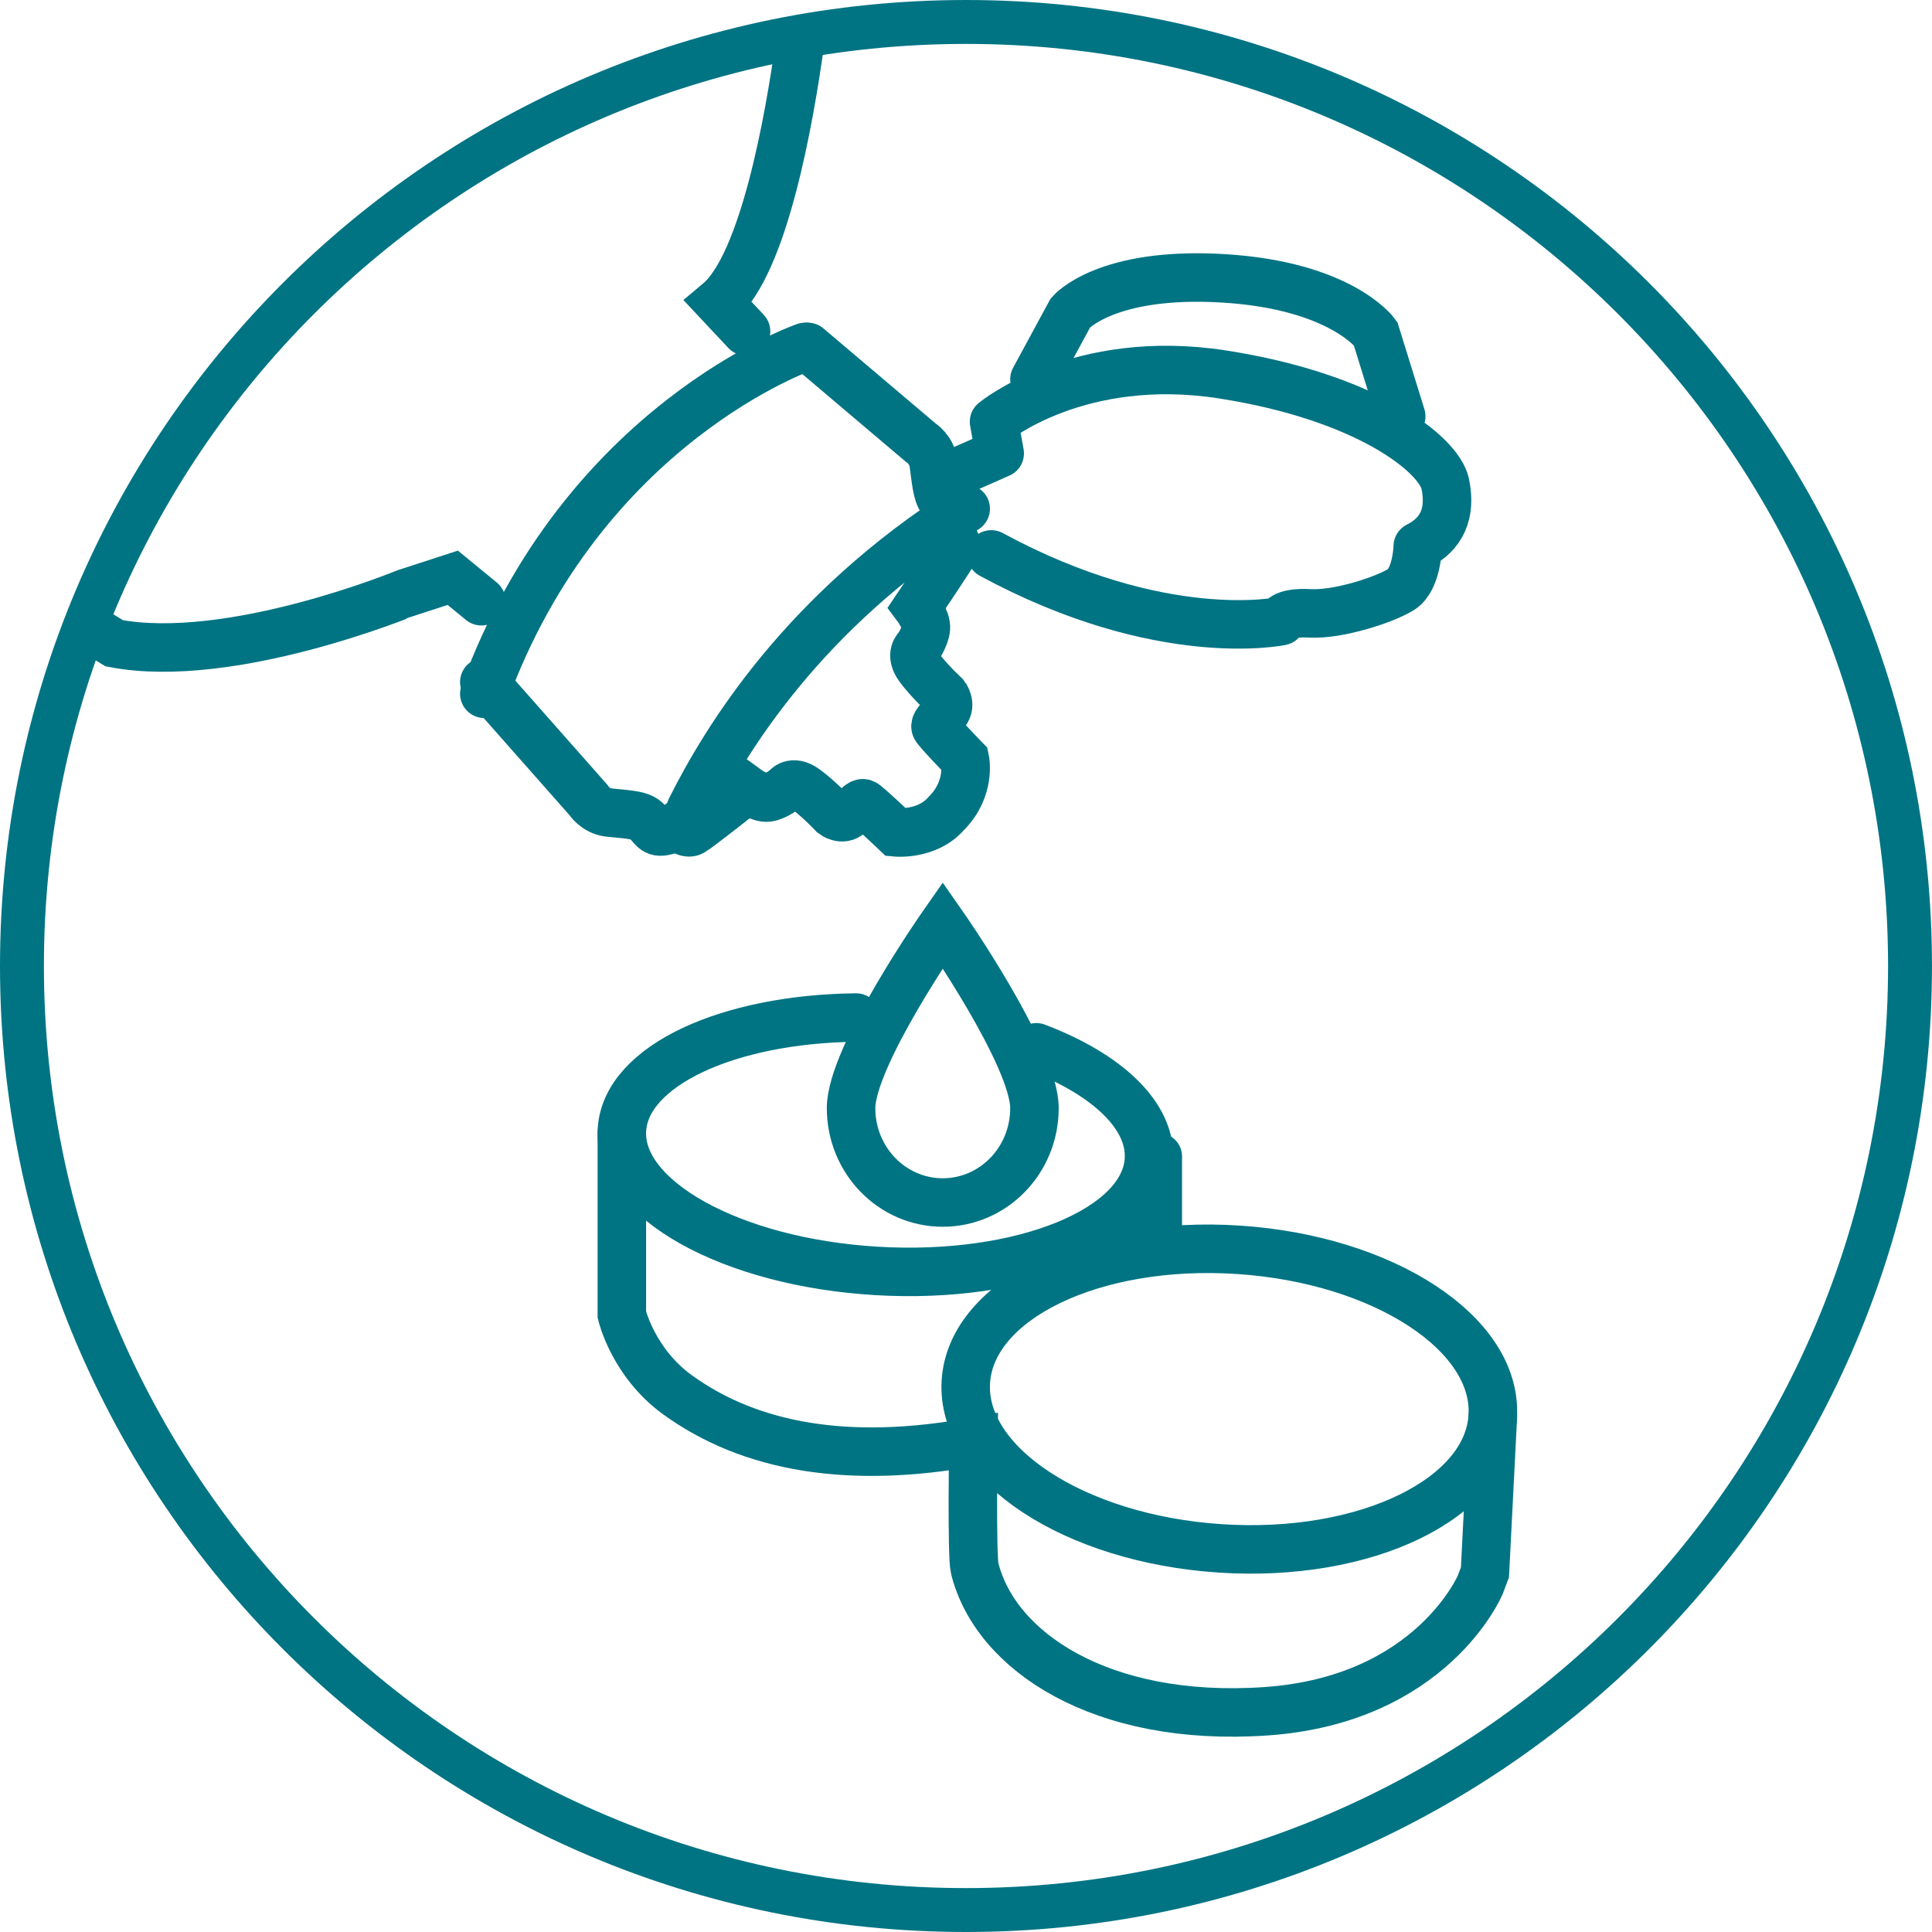 <svg xmlns="http://www.w3.org/2000/svg" width="88" height="88" viewBox="0 0 88 88">
    <g fill="none" fill-rule="evenodd" stroke="#007483">
        <path stroke-width="2" d="M1 44c0 23.749 19.25 43 42.999 43 23.748 0 43-19.252 43-43C87 20.251 67.749 1 44 1s-43 19.25-43 43z"/>
        <g stroke-linecap="round">
            <path stroke-width="2.209" d="M36.434 1.972c-.466 3.373-1.628 10.052-3.702 11.79l1.25 1.333m-12.056 12.29l-1.303-1.068-2.144.697S10.5 30.314 5.203 29.3l-.953-.585M36.676 15.8S26.553 19.28 22.06 31.6"/>
            <path stroke-width="2.209" d="M36.79 15.8l5.139 4.353s.5.307.595.938c.1.633.13 1.413.404 1.72.272.307.583.366.528.81-.052.441-.208.667-.208.667s.415.398.274.698c-.138.302-1.744 2.672-1.744 2.672s.427.569.395.962c-.031.391-.366.873-.366.873s-.389.302.06.91c.452.608 1.165 1.268 1.165 1.268s.324.412.032.772c-.293.357-.498.538-.446.683.053.145 1.335 1.466 1.335 1.466s.287 1.331-.858 2.467c-.861.991-2.282.855-2.282.855s-1.33-1.269-1.472-1.32c-.141-.048-.306.172-.642.49-.335.316-.745 0-.745 0s-.667-.71-1.272-1.149c-.607-.44-.881-.026-.881-.026s-.45.369-.828.417c-.377.048-.944-.366-.944-.366s-2.22 1.76-2.503 1.918c-.283.156-.684-.256-.684-.256s-.213.172-.639.243c-.423.075-.494-.243-.802-.513-.307-.268-1.061-.268-1.676-.343-.614-.071-.929-.578-.929-.578l-4.737-5.362M31.456 36.867c1.598-3.19 5.126-8.99 12.53-13.694M68 64.486l-.362 7.128-.212.565s-2.2 5.252-9.781 5.768c-7.497.512-12.317-2.741-13.249-6.513-.139-.566-.062-5.76-.062-5.76-5.645 1.03-10.145.27-13.479-2.146-2.02-1.462-2.531-3.648-2.531-3.648v-8.267"/>
            <path stroke-width="2.209" d="M43.993 62.934c-.234 3.756 4.947 7.156 11.577 7.592 6.626.441 12.189-2.25 12.422-6.008.233-3.754-4.947-7.153-11.575-7.591-6.629-.438-12.19 2.252-12.424 6.007zM38.993 46.348c-5.833.062-10.462 2.191-10.663 5.084-.222 3.174 4.972 6.066 11.6 6.457 6.627.392 12.18-1.865 12.401-5.041.142-2.02-1.91-3.924-5.128-5.144"/>
            <path stroke-width="2.1" d="M52.79 52.667v4.106"/>
            <path stroke-linejoin="round" stroke-width="2.209" d="M42.948 21.792l2.587-1.141-.258-1.44s3.848-3.18 10.416-2.154c6.57 1.024 9.854 3.637 10.136 4.982.28 1.342-.158 2.298-1.252 2.843 0 0-.031 1.502-.75 1.963-.72.457-2.847 1.165-4.161 1.093-1.314-.07-1.314.353-1.314.353s-5.443 1.167-13.201-3.038"/>
            <path stroke-width="2.209" d="M47.118 17.275l1.643-3.032s1.596-1.89 6.962-1.565c5.365.324 6.93 2.51 6.93 2.51l1.17 3.772M42.941 54.773c2.307 0 4.177-1.923 4.177-4.296s-4.177-8.344-4.177-8.344-4.176 5.97-4.176 8.344c0 2.373 1.87 4.296 4.176 4.296z"/>
        </g>
    </g>
</svg>
